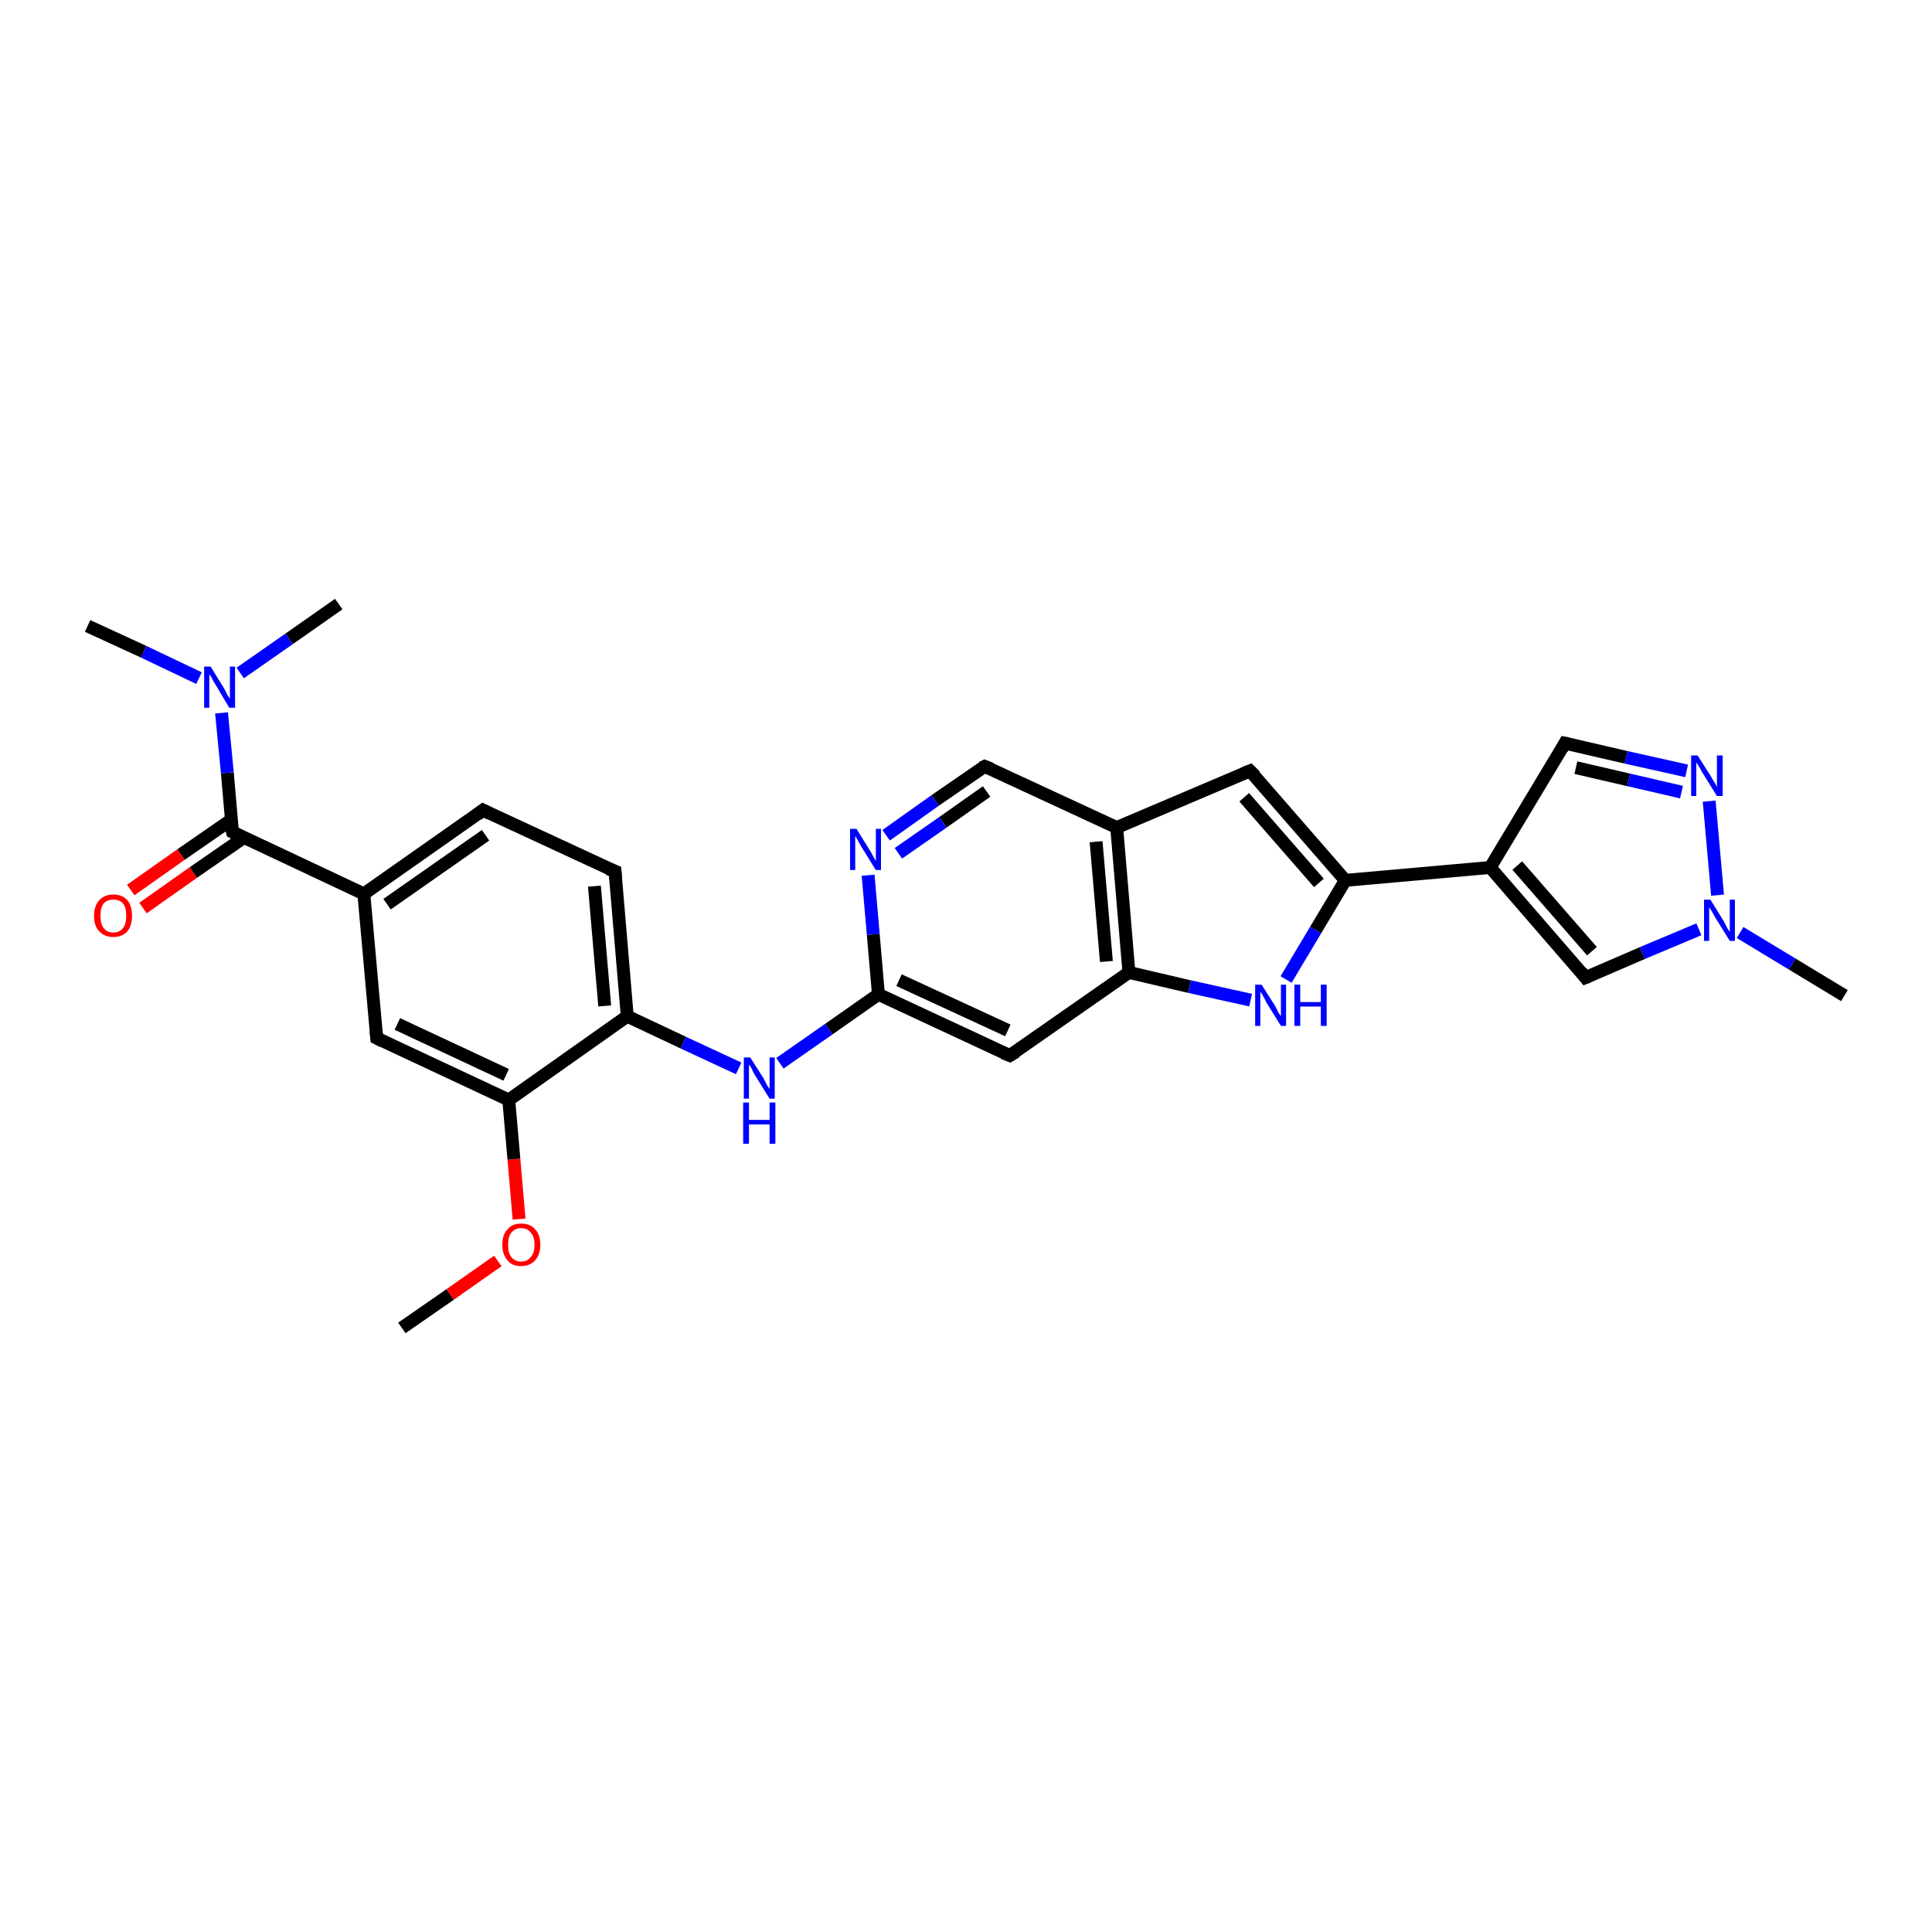 <?xml version='1.0' encoding='iso-8859-1'?>
<svg version='1.1' baseProfile='full'
              xmlns='http://www.w3.org/2000/svg'
                      xmlns:rdkit='http://www.rdkit.org/xml'
                      xmlns:xlink='http://www.w3.org/1999/xlink'
                  xml:space='preserve'
width='300px' height='300px' viewBox='0 0 300 300'>
<!-- END OF HEADER -->
<rect style='opacity:1.0;fill:#FFFFFF;stroke:none' width='300.0' height='300.0' x='0.0' y='0.0'> </rect>
<path class='bond-0 atom-0 atom-1' d='M 62.4,206.2 L 69.9,201.0' style='fill:none;fill-rule:evenodd;stroke:#000000;stroke-width:2.0px;stroke-linecap:butt;stroke-linejoin:miter;stroke-opacity:1' />
<path class='bond-0 atom-0 atom-1' d='M 69.9,201.0 L 77.3,195.8' style='fill:none;fill-rule:evenodd;stroke:#FF0000;stroke-width:2.0px;stroke-linecap:butt;stroke-linejoin:miter;stroke-opacity:1' />
<path class='bond-1 atom-1 atom-2' d='M 80.6,189.3 L 79.8,180.0' style='fill:none;fill-rule:evenodd;stroke:#FF0000;stroke-width:2.0px;stroke-linecap:butt;stroke-linejoin:miter;stroke-opacity:1' />
<path class='bond-1 atom-1 atom-2' d='M 79.8,180.0 L 79.0,170.8' style='fill:none;fill-rule:evenodd;stroke:#000000;stroke-width:2.0px;stroke-linecap:butt;stroke-linejoin:miter;stroke-opacity:1' />
<path class='bond-2 atom-2 atom-3' d='M 79.0,170.8 L 58.5,161.2' style='fill:none;fill-rule:evenodd;stroke:#000000;stroke-width:2.0px;stroke-linecap:butt;stroke-linejoin:miter;stroke-opacity:1' />
<path class='bond-2 atom-2 atom-3' d='M 78.6,166.9 L 61.7,159.0' style='fill:none;fill-rule:evenodd;stroke:#000000;stroke-width:2.0px;stroke-linecap:butt;stroke-linejoin:miter;stroke-opacity:1' />
<path class='bond-3 atom-3 atom-4' d='M 58.5,161.2 L 56.5,138.8' style='fill:none;fill-rule:evenodd;stroke:#000000;stroke-width:2.0px;stroke-linecap:butt;stroke-linejoin:miter;stroke-opacity:1' />
<path class='bond-4 atom-4 atom-5' d='M 56.5,138.8 L 75.0,125.8' style='fill:none;fill-rule:evenodd;stroke:#000000;stroke-width:2.0px;stroke-linecap:butt;stroke-linejoin:miter;stroke-opacity:1' />
<path class='bond-4 atom-4 atom-5' d='M 60.1,140.4 L 75.4,129.7' style='fill:none;fill-rule:evenodd;stroke:#000000;stroke-width:2.0px;stroke-linecap:butt;stroke-linejoin:miter;stroke-opacity:1' />
<path class='bond-5 atom-5 atom-6' d='M 75.0,125.8 L 95.5,135.3' style='fill:none;fill-rule:evenodd;stroke:#000000;stroke-width:2.0px;stroke-linecap:butt;stroke-linejoin:miter;stroke-opacity:1' />
<path class='bond-6 atom-6 atom-7' d='M 95.5,135.3 L 97.4,157.8' style='fill:none;fill-rule:evenodd;stroke:#000000;stroke-width:2.0px;stroke-linecap:butt;stroke-linejoin:miter;stroke-opacity:1' />
<path class='bond-6 atom-6 atom-7' d='M 92.3,137.6 L 93.9,156.2' style='fill:none;fill-rule:evenodd;stroke:#000000;stroke-width:2.0px;stroke-linecap:butt;stroke-linejoin:miter;stroke-opacity:1' />
<path class='bond-7 atom-7 atom-8' d='M 97.4,157.8 L 106.1,161.9' style='fill:none;fill-rule:evenodd;stroke:#000000;stroke-width:2.0px;stroke-linecap:butt;stroke-linejoin:miter;stroke-opacity:1' />
<path class='bond-7 atom-7 atom-8' d='M 106.1,161.9 L 114.7,165.9' style='fill:none;fill-rule:evenodd;stroke:#0000FF;stroke-width:2.0px;stroke-linecap:butt;stroke-linejoin:miter;stroke-opacity:1' />
<path class='bond-8 atom-8 atom-9' d='M 121.1,165.1 L 128.7,159.8' style='fill:none;fill-rule:evenodd;stroke:#0000FF;stroke-width:2.0px;stroke-linecap:butt;stroke-linejoin:miter;stroke-opacity:1' />
<path class='bond-8 atom-8 atom-9' d='M 128.7,159.8 L 136.4,154.4' style='fill:none;fill-rule:evenodd;stroke:#000000;stroke-width:2.0px;stroke-linecap:butt;stroke-linejoin:miter;stroke-opacity:1' />
<path class='bond-9 atom-9 atom-10' d='M 136.4,154.4 L 156.8,163.9' style='fill:none;fill-rule:evenodd;stroke:#000000;stroke-width:2.0px;stroke-linecap:butt;stroke-linejoin:miter;stroke-opacity:1' />
<path class='bond-9 atom-9 atom-10' d='M 139.6,152.2 L 156.5,160.0' style='fill:none;fill-rule:evenodd;stroke:#000000;stroke-width:2.0px;stroke-linecap:butt;stroke-linejoin:miter;stroke-opacity:1' />
<path class='bond-10 atom-10 atom-11' d='M 156.8,163.9 L 175.3,151.0' style='fill:none;fill-rule:evenodd;stroke:#000000;stroke-width:2.0px;stroke-linecap:butt;stroke-linejoin:miter;stroke-opacity:1' />
<path class='bond-11 atom-11 atom-12' d='M 175.3,151.0 L 184.7,153.2' style='fill:none;fill-rule:evenodd;stroke:#000000;stroke-width:2.0px;stroke-linecap:butt;stroke-linejoin:miter;stroke-opacity:1' />
<path class='bond-11 atom-11 atom-12' d='M 184.7,153.2 L 194.2,155.3' style='fill:none;fill-rule:evenodd;stroke:#0000FF;stroke-width:2.0px;stroke-linecap:butt;stroke-linejoin:miter;stroke-opacity:1' />
<path class='bond-12 atom-12 atom-13' d='M 199.7,152.1 L 204.3,144.4' style='fill:none;fill-rule:evenodd;stroke:#0000FF;stroke-width:2.0px;stroke-linecap:butt;stroke-linejoin:miter;stroke-opacity:1' />
<path class='bond-12 atom-12 atom-13' d='M 204.3,144.4 L 208.9,136.7' style='fill:none;fill-rule:evenodd;stroke:#000000;stroke-width:2.0px;stroke-linecap:butt;stroke-linejoin:miter;stroke-opacity:1' />
<path class='bond-13 atom-13 atom-14' d='M 208.9,136.7 L 194.1,119.7' style='fill:none;fill-rule:evenodd;stroke:#000000;stroke-width:2.0px;stroke-linecap:butt;stroke-linejoin:miter;stroke-opacity:1' />
<path class='bond-13 atom-13 atom-14' d='M 204.8,137.1 L 193.2,123.8' style='fill:none;fill-rule:evenodd;stroke:#000000;stroke-width:2.0px;stroke-linecap:butt;stroke-linejoin:miter;stroke-opacity:1' />
<path class='bond-14 atom-14 atom-15' d='M 194.1,119.7 L 173.4,128.5' style='fill:none;fill-rule:evenodd;stroke:#000000;stroke-width:2.0px;stroke-linecap:butt;stroke-linejoin:miter;stroke-opacity:1' />
<path class='bond-15 atom-15 atom-16' d='M 173.4,128.5 L 152.9,119.0' style='fill:none;fill-rule:evenodd;stroke:#000000;stroke-width:2.0px;stroke-linecap:butt;stroke-linejoin:miter;stroke-opacity:1' />
<path class='bond-16 atom-16 atom-17' d='M 152.9,119.0 L 145.2,124.3' style='fill:none;fill-rule:evenodd;stroke:#000000;stroke-width:2.0px;stroke-linecap:butt;stroke-linejoin:miter;stroke-opacity:1' />
<path class='bond-16 atom-16 atom-17' d='M 145.2,124.3 L 137.6,129.7' style='fill:none;fill-rule:evenodd;stroke:#0000FF;stroke-width:2.0px;stroke-linecap:butt;stroke-linejoin:miter;stroke-opacity:1' />
<path class='bond-16 atom-16 atom-17' d='M 153.2,122.9 L 146.4,127.7' style='fill:none;fill-rule:evenodd;stroke:#000000;stroke-width:2.0px;stroke-linecap:butt;stroke-linejoin:miter;stroke-opacity:1' />
<path class='bond-16 atom-16 atom-17' d='M 146.4,127.7 L 139.5,132.5' style='fill:none;fill-rule:evenodd;stroke:#0000FF;stroke-width:2.0px;stroke-linecap:butt;stroke-linejoin:miter;stroke-opacity:1' />
<path class='bond-17 atom-13 atom-18' d='M 208.9,136.7 L 231.4,134.7' style='fill:none;fill-rule:evenodd;stroke:#000000;stroke-width:2.0px;stroke-linecap:butt;stroke-linejoin:miter;stroke-opacity:1' />
<path class='bond-18 atom-18 atom-19' d='M 231.4,134.7 L 243.0,115.4' style='fill:none;fill-rule:evenodd;stroke:#000000;stroke-width:2.0px;stroke-linecap:butt;stroke-linejoin:miter;stroke-opacity:1' />
<path class='bond-19 atom-19 atom-20' d='M 243.0,115.4 L 252.5,117.6' style='fill:none;fill-rule:evenodd;stroke:#000000;stroke-width:2.0px;stroke-linecap:butt;stroke-linejoin:miter;stroke-opacity:1' />
<path class='bond-19 atom-19 atom-20' d='M 252.5,117.6 L 261.9,119.7' style='fill:none;fill-rule:evenodd;stroke:#0000FF;stroke-width:2.0px;stroke-linecap:butt;stroke-linejoin:miter;stroke-opacity:1' />
<path class='bond-19 atom-19 atom-20' d='M 244.7,119.2 L 252.9,121.1' style='fill:none;fill-rule:evenodd;stroke:#000000;stroke-width:2.0px;stroke-linecap:butt;stroke-linejoin:miter;stroke-opacity:1' />
<path class='bond-19 atom-19 atom-20' d='M 252.9,121.1 L 261.1,123.0' style='fill:none;fill-rule:evenodd;stroke:#0000FF;stroke-width:2.0px;stroke-linecap:butt;stroke-linejoin:miter;stroke-opacity:1' />
<path class='bond-20 atom-20 atom-21' d='M 265.4,124.4 L 266.7,139.0' style='fill:none;fill-rule:evenodd;stroke:#0000FF;stroke-width:2.0px;stroke-linecap:butt;stroke-linejoin:miter;stroke-opacity:1' />
<path class='bond-21 atom-21 atom-22' d='M 270.2,144.8 L 278.3,149.7' style='fill:none;fill-rule:evenodd;stroke:#0000FF;stroke-width:2.0px;stroke-linecap:butt;stroke-linejoin:miter;stroke-opacity:1' />
<path class='bond-21 atom-21 atom-22' d='M 278.3,149.7 L 286.4,154.6' style='fill:none;fill-rule:evenodd;stroke:#000000;stroke-width:2.0px;stroke-linecap:butt;stroke-linejoin:miter;stroke-opacity:1' />
<path class='bond-22 atom-21 atom-23' d='M 263.8,144.3 L 255.0,148.0' style='fill:none;fill-rule:evenodd;stroke:#0000FF;stroke-width:2.0px;stroke-linecap:butt;stroke-linejoin:miter;stroke-opacity:1' />
<path class='bond-22 atom-21 atom-23' d='M 255.0,148.0 L 246.2,151.8' style='fill:none;fill-rule:evenodd;stroke:#000000;stroke-width:2.0px;stroke-linecap:butt;stroke-linejoin:miter;stroke-opacity:1' />
<path class='bond-23 atom-4 atom-24' d='M 56.5,138.8 L 36.1,129.2' style='fill:none;fill-rule:evenodd;stroke:#000000;stroke-width:2.0px;stroke-linecap:butt;stroke-linejoin:miter;stroke-opacity:1' />
<path class='bond-24 atom-24 atom-25' d='M 35.9,127.3 L 28.1,132.7' style='fill:none;fill-rule:evenodd;stroke:#000000;stroke-width:2.0px;stroke-linecap:butt;stroke-linejoin:miter;stroke-opacity:1' />
<path class='bond-24 atom-24 atom-25' d='M 28.1,132.7 L 20.3,138.2' style='fill:none;fill-rule:evenodd;stroke:#FF0000;stroke-width:2.0px;stroke-linecap:butt;stroke-linejoin:miter;stroke-opacity:1' />
<path class='bond-24 atom-24 atom-25' d='M 37.8,130.1 L 30.0,135.5' style='fill:none;fill-rule:evenodd;stroke:#000000;stroke-width:2.0px;stroke-linecap:butt;stroke-linejoin:miter;stroke-opacity:1' />
<path class='bond-24 atom-24 atom-25' d='M 30.0,135.5 L 22.2,141.0' style='fill:none;fill-rule:evenodd;stroke:#FF0000;stroke-width:2.0px;stroke-linecap:butt;stroke-linejoin:miter;stroke-opacity:1' />
<path class='bond-25 atom-24 atom-26' d='M 36.1,129.2 L 35.3,120.0' style='fill:none;fill-rule:evenodd;stroke:#000000;stroke-width:2.0px;stroke-linecap:butt;stroke-linejoin:miter;stroke-opacity:1' />
<path class='bond-25 atom-24 atom-26' d='M 35.3,120.0 L 34.4,110.7' style='fill:none;fill-rule:evenodd;stroke:#0000FF;stroke-width:2.0px;stroke-linecap:butt;stroke-linejoin:miter;stroke-opacity:1' />
<path class='bond-26 atom-26 atom-27' d='M 30.9,105.3 L 22.3,101.2' style='fill:none;fill-rule:evenodd;stroke:#0000FF;stroke-width:2.0px;stroke-linecap:butt;stroke-linejoin:miter;stroke-opacity:1' />
<path class='bond-26 atom-26 atom-27' d='M 22.3,101.2 L 13.6,97.2' style='fill:none;fill-rule:evenodd;stroke:#000000;stroke-width:2.0px;stroke-linecap:butt;stroke-linejoin:miter;stroke-opacity:1' />
<path class='bond-27 atom-26 atom-28' d='M 37.3,104.5 L 44.9,99.2' style='fill:none;fill-rule:evenodd;stroke:#0000FF;stroke-width:2.0px;stroke-linecap:butt;stroke-linejoin:miter;stroke-opacity:1' />
<path class='bond-27 atom-26 atom-28' d='M 44.9,99.2 L 52.6,93.8' style='fill:none;fill-rule:evenodd;stroke:#000000;stroke-width:2.0px;stroke-linecap:butt;stroke-linejoin:miter;stroke-opacity:1' />
<path class='bond-28 atom-7 atom-2' d='M 97.4,157.8 L 79.0,170.8' style='fill:none;fill-rule:evenodd;stroke:#000000;stroke-width:2.0px;stroke-linecap:butt;stroke-linejoin:miter;stroke-opacity:1' />
<path class='bond-29 atom-17 atom-9' d='M 134.8,135.9 L 135.6,145.1' style='fill:none;fill-rule:evenodd;stroke:#0000FF;stroke-width:2.0px;stroke-linecap:butt;stroke-linejoin:miter;stroke-opacity:1' />
<path class='bond-29 atom-17 atom-9' d='M 135.6,145.1 L 136.4,154.4' style='fill:none;fill-rule:evenodd;stroke:#000000;stroke-width:2.0px;stroke-linecap:butt;stroke-linejoin:miter;stroke-opacity:1' />
<path class='bond-30 atom-23 atom-18' d='M 246.2,151.8 L 231.4,134.7' style='fill:none;fill-rule:evenodd;stroke:#000000;stroke-width:2.0px;stroke-linecap:butt;stroke-linejoin:miter;stroke-opacity:1' />
<path class='bond-30 atom-23 atom-18' d='M 247.2,147.7 L 235.6,134.4' style='fill:none;fill-rule:evenodd;stroke:#000000;stroke-width:2.0px;stroke-linecap:butt;stroke-linejoin:miter;stroke-opacity:1' />
<path class='bond-31 atom-15 atom-11' d='M 173.4,128.5 L 175.3,151.0' style='fill:none;fill-rule:evenodd;stroke:#000000;stroke-width:2.0px;stroke-linecap:butt;stroke-linejoin:miter;stroke-opacity:1' />
<path class='bond-31 atom-15 atom-11' d='M 170.2,130.7 L 171.8,149.3' style='fill:none;fill-rule:evenodd;stroke:#000000;stroke-width:2.0px;stroke-linecap:butt;stroke-linejoin:miter;stroke-opacity:1' />
<path d='M 59.5,161.7 L 58.5,161.2 L 58.4,160.1' style='fill:none;stroke:#000000;stroke-width:2.0px;stroke-linecap:butt;stroke-linejoin:miter;stroke-opacity:1;' />
<path d='M 74.1,126.5 L 75.0,125.8 L 76.0,126.3' style='fill:none;stroke:#000000;stroke-width:2.0px;stroke-linecap:butt;stroke-linejoin:miter;stroke-opacity:1;' />
<path d='M 94.4,134.9 L 95.5,135.3 L 95.6,136.5' style='fill:none;stroke:#000000;stroke-width:2.0px;stroke-linecap:butt;stroke-linejoin:miter;stroke-opacity:1;' />
<path d='M 155.8,163.5 L 156.8,163.9 L 157.8,163.3' style='fill:none;stroke:#000000;stroke-width:2.0px;stroke-linecap:butt;stroke-linejoin:miter;stroke-opacity:1;' />
<path d='M 194.9,120.5 L 194.1,119.7 L 193.1,120.1' style='fill:none;stroke:#000000;stroke-width:2.0px;stroke-linecap:butt;stroke-linejoin:miter;stroke-opacity:1;' />
<path d='M 153.9,119.4 L 152.9,119.0 L 152.5,119.2' style='fill:none;stroke:#000000;stroke-width:2.0px;stroke-linecap:butt;stroke-linejoin:miter;stroke-opacity:1;' />
<path d='M 242.5,116.3 L 243.0,115.4 L 243.5,115.5' style='fill:none;stroke:#000000;stroke-width:2.0px;stroke-linecap:butt;stroke-linejoin:miter;stroke-opacity:1;' />
<path d='M 246.7,151.6 L 246.2,151.8 L 245.5,150.9' style='fill:none;stroke:#000000;stroke-width:2.0px;stroke-linecap:butt;stroke-linejoin:miter;stroke-opacity:1;' />
<path d='M 37.1,129.7 L 36.1,129.2 L 36.0,128.8' style='fill:none;stroke:#000000;stroke-width:2.0px;stroke-linecap:butt;stroke-linejoin:miter;stroke-opacity:1;' />
<path class='atom-1' d='M 78.0 193.3
Q 78.0 191.7, 78.8 190.9
Q 79.5 190.0, 80.9 190.0
Q 82.4 190.0, 83.1 190.9
Q 83.9 191.7, 83.9 193.3
Q 83.9 194.8, 83.1 195.7
Q 82.3 196.6, 80.9 196.6
Q 79.5 196.6, 78.8 195.7
Q 78.0 194.8, 78.0 193.3
M 80.9 195.9
Q 81.9 195.9, 82.4 195.2
Q 83.0 194.6, 83.0 193.3
Q 83.0 192.0, 82.4 191.4
Q 81.9 190.7, 80.9 190.7
Q 80.0 190.7, 79.4 191.4
Q 78.9 192.0, 78.9 193.3
Q 78.9 194.6, 79.4 195.2
Q 80.0 195.9, 80.9 195.9
' fill='#FF0000'/>
<path class='atom-8' d='M 116.5 164.2
L 118.6 167.5
Q 118.8 167.9, 119.1 168.5
Q 119.5 169.1, 119.5 169.1
L 119.5 164.2
L 120.3 164.2
L 120.3 170.6
L 119.5 170.6
L 117.2 166.9
Q 116.9 166.4, 116.7 165.9
Q 116.4 165.4, 116.3 165.3
L 116.3 170.6
L 115.5 170.6
L 115.5 164.2
L 116.5 164.2
' fill='#0000FF'/>
<path class='atom-8' d='M 115.4 171.2
L 116.3 171.2
L 116.3 173.9
L 119.5 173.9
L 119.5 171.2
L 120.4 171.2
L 120.4 177.6
L 119.5 177.6
L 119.5 174.6
L 116.3 174.6
L 116.3 177.6
L 115.4 177.6
L 115.4 171.2
' fill='#0000FF'/>
<path class='atom-12' d='M 195.9 152.9
L 198.0 156.2
Q 198.2 156.6, 198.5 157.2
Q 198.9 157.8, 198.9 157.8
L 198.9 152.9
L 199.7 152.9
L 199.7 159.3
L 198.9 159.3
L 196.6 155.6
Q 196.4 155.1, 196.1 154.6
Q 195.8 154.1, 195.7 154.0
L 195.7 159.3
L 194.9 159.3
L 194.9 152.9
L 195.9 152.9
' fill='#0000FF'/>
<path class='atom-12' d='M 201.0 152.9
L 201.9 152.9
L 201.9 155.6
L 205.1 155.6
L 205.1 152.9
L 206.0 152.9
L 206.0 159.3
L 205.1 159.3
L 205.1 156.3
L 201.9 156.3
L 201.9 159.3
L 201.0 159.3
L 201.0 152.9
' fill='#0000FF'/>
<path class='atom-17' d='M 133.0 128.7
L 135.1 132.1
Q 135.3 132.4, 135.6 133.0
Q 136.0 133.7, 136.0 133.7
L 136.0 128.7
L 136.8 128.7
L 136.8 135.1
L 136.0 135.1
L 133.7 131.4
Q 133.5 131.0, 133.2 130.5
Q 132.9 130.0, 132.8 129.8
L 132.8 135.1
L 132.0 135.1
L 132.0 128.7
L 133.0 128.7
' fill='#0000FF'/>
<path class='atom-20' d='M 263.6 117.3
L 265.7 120.6
Q 265.9 121.0, 266.3 121.6
Q 266.6 122.2, 266.6 122.2
L 266.6 117.3
L 267.5 117.3
L 267.5 123.6
L 266.6 123.6
L 264.3 119.9
Q 264.1 119.5, 263.8 119.0
Q 263.5 118.5, 263.4 118.4
L 263.4 123.6
L 262.6 123.6
L 262.6 117.3
L 263.6 117.3
' fill='#0000FF'/>
<path class='atom-21' d='M 265.6 139.7
L 267.7 143.1
Q 267.9 143.5, 268.2 144.1
Q 268.6 144.7, 268.6 144.7
L 268.6 139.7
L 269.4 139.7
L 269.4 146.1
L 268.6 146.1
L 266.3 142.4
Q 266.1 142.0, 265.8 141.5
Q 265.5 141.0, 265.4 140.9
L 265.4 146.1
L 264.6 146.1
L 264.6 139.7
L 265.6 139.7
' fill='#0000FF'/>
<path class='atom-25' d='M 14.6 142.2
Q 14.6 140.7, 15.4 139.8
Q 16.2 138.9, 17.6 138.9
Q 19.0 138.9, 19.8 139.8
Q 20.5 140.7, 20.5 142.2
Q 20.5 143.7, 19.8 144.6
Q 19.0 145.5, 17.6 145.5
Q 16.2 145.5, 15.4 144.6
Q 14.6 143.8, 14.6 142.2
M 17.6 144.8
Q 18.6 144.8, 19.1 144.1
Q 19.6 143.5, 19.6 142.2
Q 19.6 140.9, 19.1 140.3
Q 18.6 139.7, 17.6 139.7
Q 16.6 139.7, 16.1 140.3
Q 15.6 140.9, 15.6 142.2
Q 15.6 143.5, 16.1 144.1
Q 16.6 144.8, 17.6 144.8
' fill='#FF0000'/>
<path class='atom-26' d='M 32.7 103.5
L 34.8 106.9
Q 35.0 107.3, 35.3 107.9
Q 35.7 108.5, 35.7 108.5
L 35.7 103.5
L 36.5 103.5
L 36.5 109.9
L 35.6 109.9
L 33.4 106.2
Q 33.1 105.8, 32.9 105.3
Q 32.6 104.8, 32.5 104.7
L 32.5 109.9
L 31.7 109.9
L 31.7 103.5
L 32.7 103.5
' fill='#0000FF'/>
</svg>
